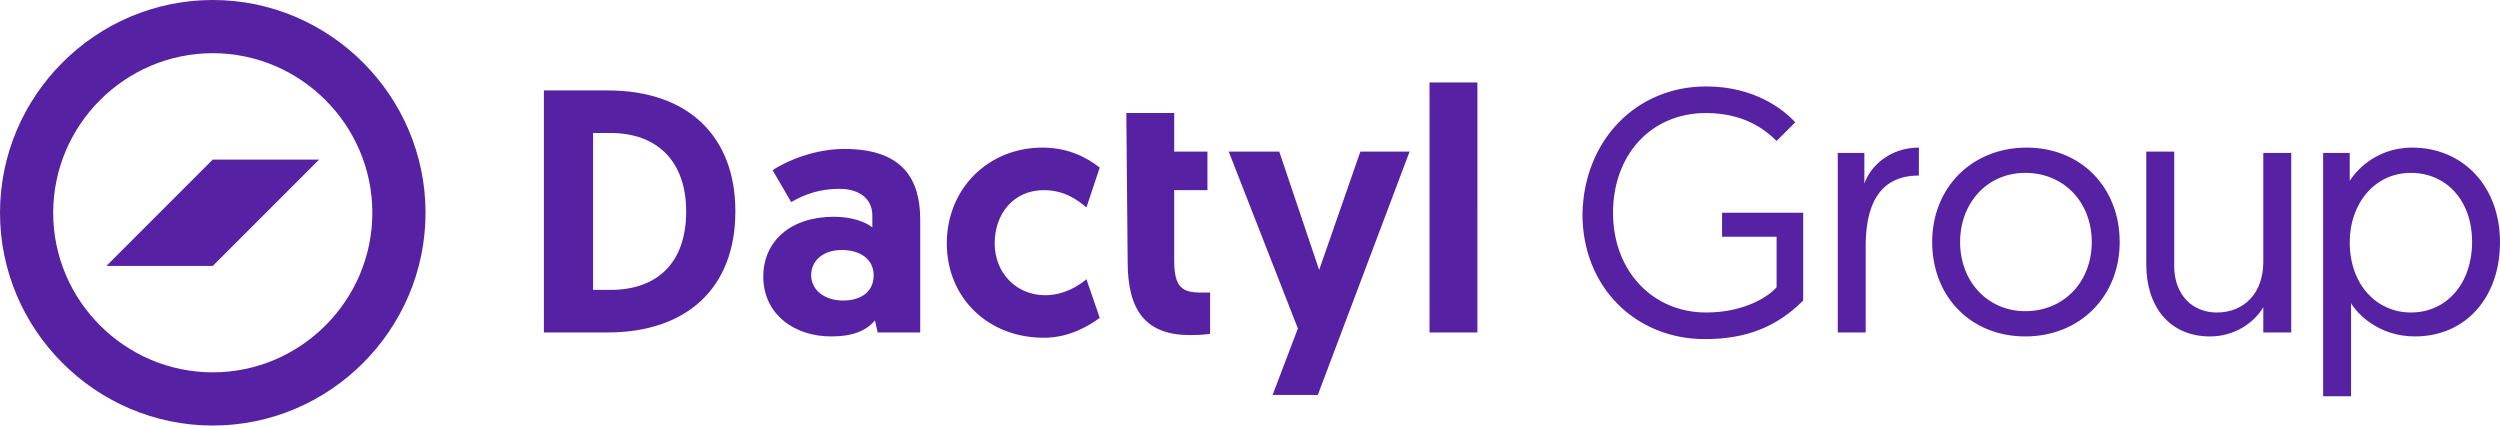 <?xml version="1.0" encoding="utf-8"?>
<!-- Generator: Adobe Illustrator 27.5.0, SVG Export Plug-In . SVG Version: 6.00 Build 0)  -->
<svg version="1.1" id="Vrstva_1" xmlns="http://www.w3.org/2000/svg" xmlns:xlink="http://www.w3.org/1999/xlink" x="0px" y="0px"
	 viewBox="0 0 188 32" style="enable-background:new 0 0 188 32;" xml:space="preserve">
<style type="text/css">
	.st0{fill-rule:evenodd;clip-rule:evenodd;fill:#5721A3;}
</style>
<path class="st0" d="M174.7,29.9V11.5h2v2.1c0.3-0.5,1.8-2.5,4.7-2.5c3.8,0,6.6,2.9,6.6,7.1c0,4.2-2.6,7.1-6.4,7.1
	c-2.8,0-4.4-1.8-4.8-2.5v7H174.7z M176.7,18.2c0,3.3,2.1,5.3,4.6,5.3c2.7,0,4.6-2.2,4.6-5.3c0-3.2-2-5.2-4.6-5.2
	C178.5,13,176.7,15.4,176.7,18.2z M166.2,25.3c-3.1,0-4.8-2.3-4.8-5.4v-8.5h2.1V20c0,2.2,1.4,3.5,3.2,3.5c2.1,0,3.5-1.5,3.5-3.8
	v-8.2h2.1V25h-2.1v-1.9C169.5,24.3,168,25.3,166.2,25.3z M145.3,18.2c0-4.1,3-7.1,7.1-7.1c4.1,0,7,3,7,7.1c0,4.1-3,7.1-7.1,7.1
	C148.2,25.3,145.3,22.3,145.3,18.2z M147.4,18.2c0,3,2.1,5.2,4.9,5.2c2.9,0,5-2.2,5-5.2c0-3-2.1-5.2-5-5.2
	C149.4,13,147.4,15.3,147.4,18.2z M144.3,11.1v2.1c-3.1,0-4,2.4-4,5.3V25h-2.1V11.5h2v2.3C140.7,12.4,142.2,11.1,144.3,11.1z
	 M128.3,6.5c3.6,0,5.8,1.7,6.7,2.7l-1.4,1.4c-0.8-0.8-2.4-2.1-5.3-2.1c-4.2,0-7,3.2-7,7.5c0,4.4,3,7.5,7,7.5c3,0,4.8-1.3,5.3-1.9
	v-3.8h-4.1v-1.8h6.1v6.6c-2,2-4.3,2.9-7.4,2.9c-5.2,0-9.2-3.9-9.2-9.4C119.1,10.6,123,6.5,128.3,6.5z M107.5,25V6.2h3.6V25H107.5z
	 M99.1,29.7h-3.4l1.9-5l-5.2-13.3h3.8l3,8.9l3.1-8.9h3.7L99.1,29.7z M84.7,8.5h3.6v2.9h2.5v2.9h-2.5v5.3c0,2,0.6,2.4,2,2.4
	c0.2,0,0.4,0,0.7,0v3.1c0,0-0.5,0.1-1.5,0.1c-3.3,0-4.7-1.8-4.7-5.5L84.7,8.5z M78.6,22.2c1.4,0,2.5-0.7,3.1-1.2l1,2.9
	c-0.8,0.6-2.3,1.5-4.2,1.5c-4.2,0-7.3-3-7.3-7.1s3.1-7.2,7.2-7.2c2,0,3.4,0.8,4.3,1.5l-1,3c-0.6-0.5-1.6-1.3-3.2-1.3
	c-2.3,0-3.7,1.8-3.7,4C74.8,20.5,76.4,22.2,78.6,22.2z M57.4,20.8c0-2.7,2.1-4.5,5.3-4.5c1.4,0,2.4,0.4,2.9,0.8v-0.9
	c0-1.2-0.9-2-2.5-2c-1.4,0-2.6,0.4-3.6,1l-1.4-2.4c1.2-0.8,3.3-1.6,5.4-1.6c4.4,0,5.7,2.3,5.7,5.3V25H66l-0.2-0.9
	c-0.7,0.8-1.7,1.2-3.3,1.2C59.7,25.3,57.4,23.6,57.4,20.8z M61,20.7c0,1.1,1,1.9,2.4,1.9c1.4,0,2.3-0.7,2.3-1.9c0-1.2-1-1.9-2.4-1.9
	C61.9,18.8,61,19.6,61,20.7z M40.9,25V6.8h4.8c6,0,9.6,3.4,9.6,9.1c0,5.8-3.7,9.1-9.6,9.1H40.9z M44.6,21.8h1.3c3.5,0,5.7-2,5.7-5.9
	c0-3.8-2.2-5.9-5.7-5.9h-1.3V21.8z M16,28c6.6,0,12-5.4,12-12S22.6,4,16,4C9.4,4,4,9.4,4,16S9.4,28,16,28z M16,32
	C7.2,32,0,24.8,0,16S7.2,0,16,0s16,7.2,16,16S24.8,32,16,32z M8,20l8-8h8l-8,8H8z"/>
</svg>
